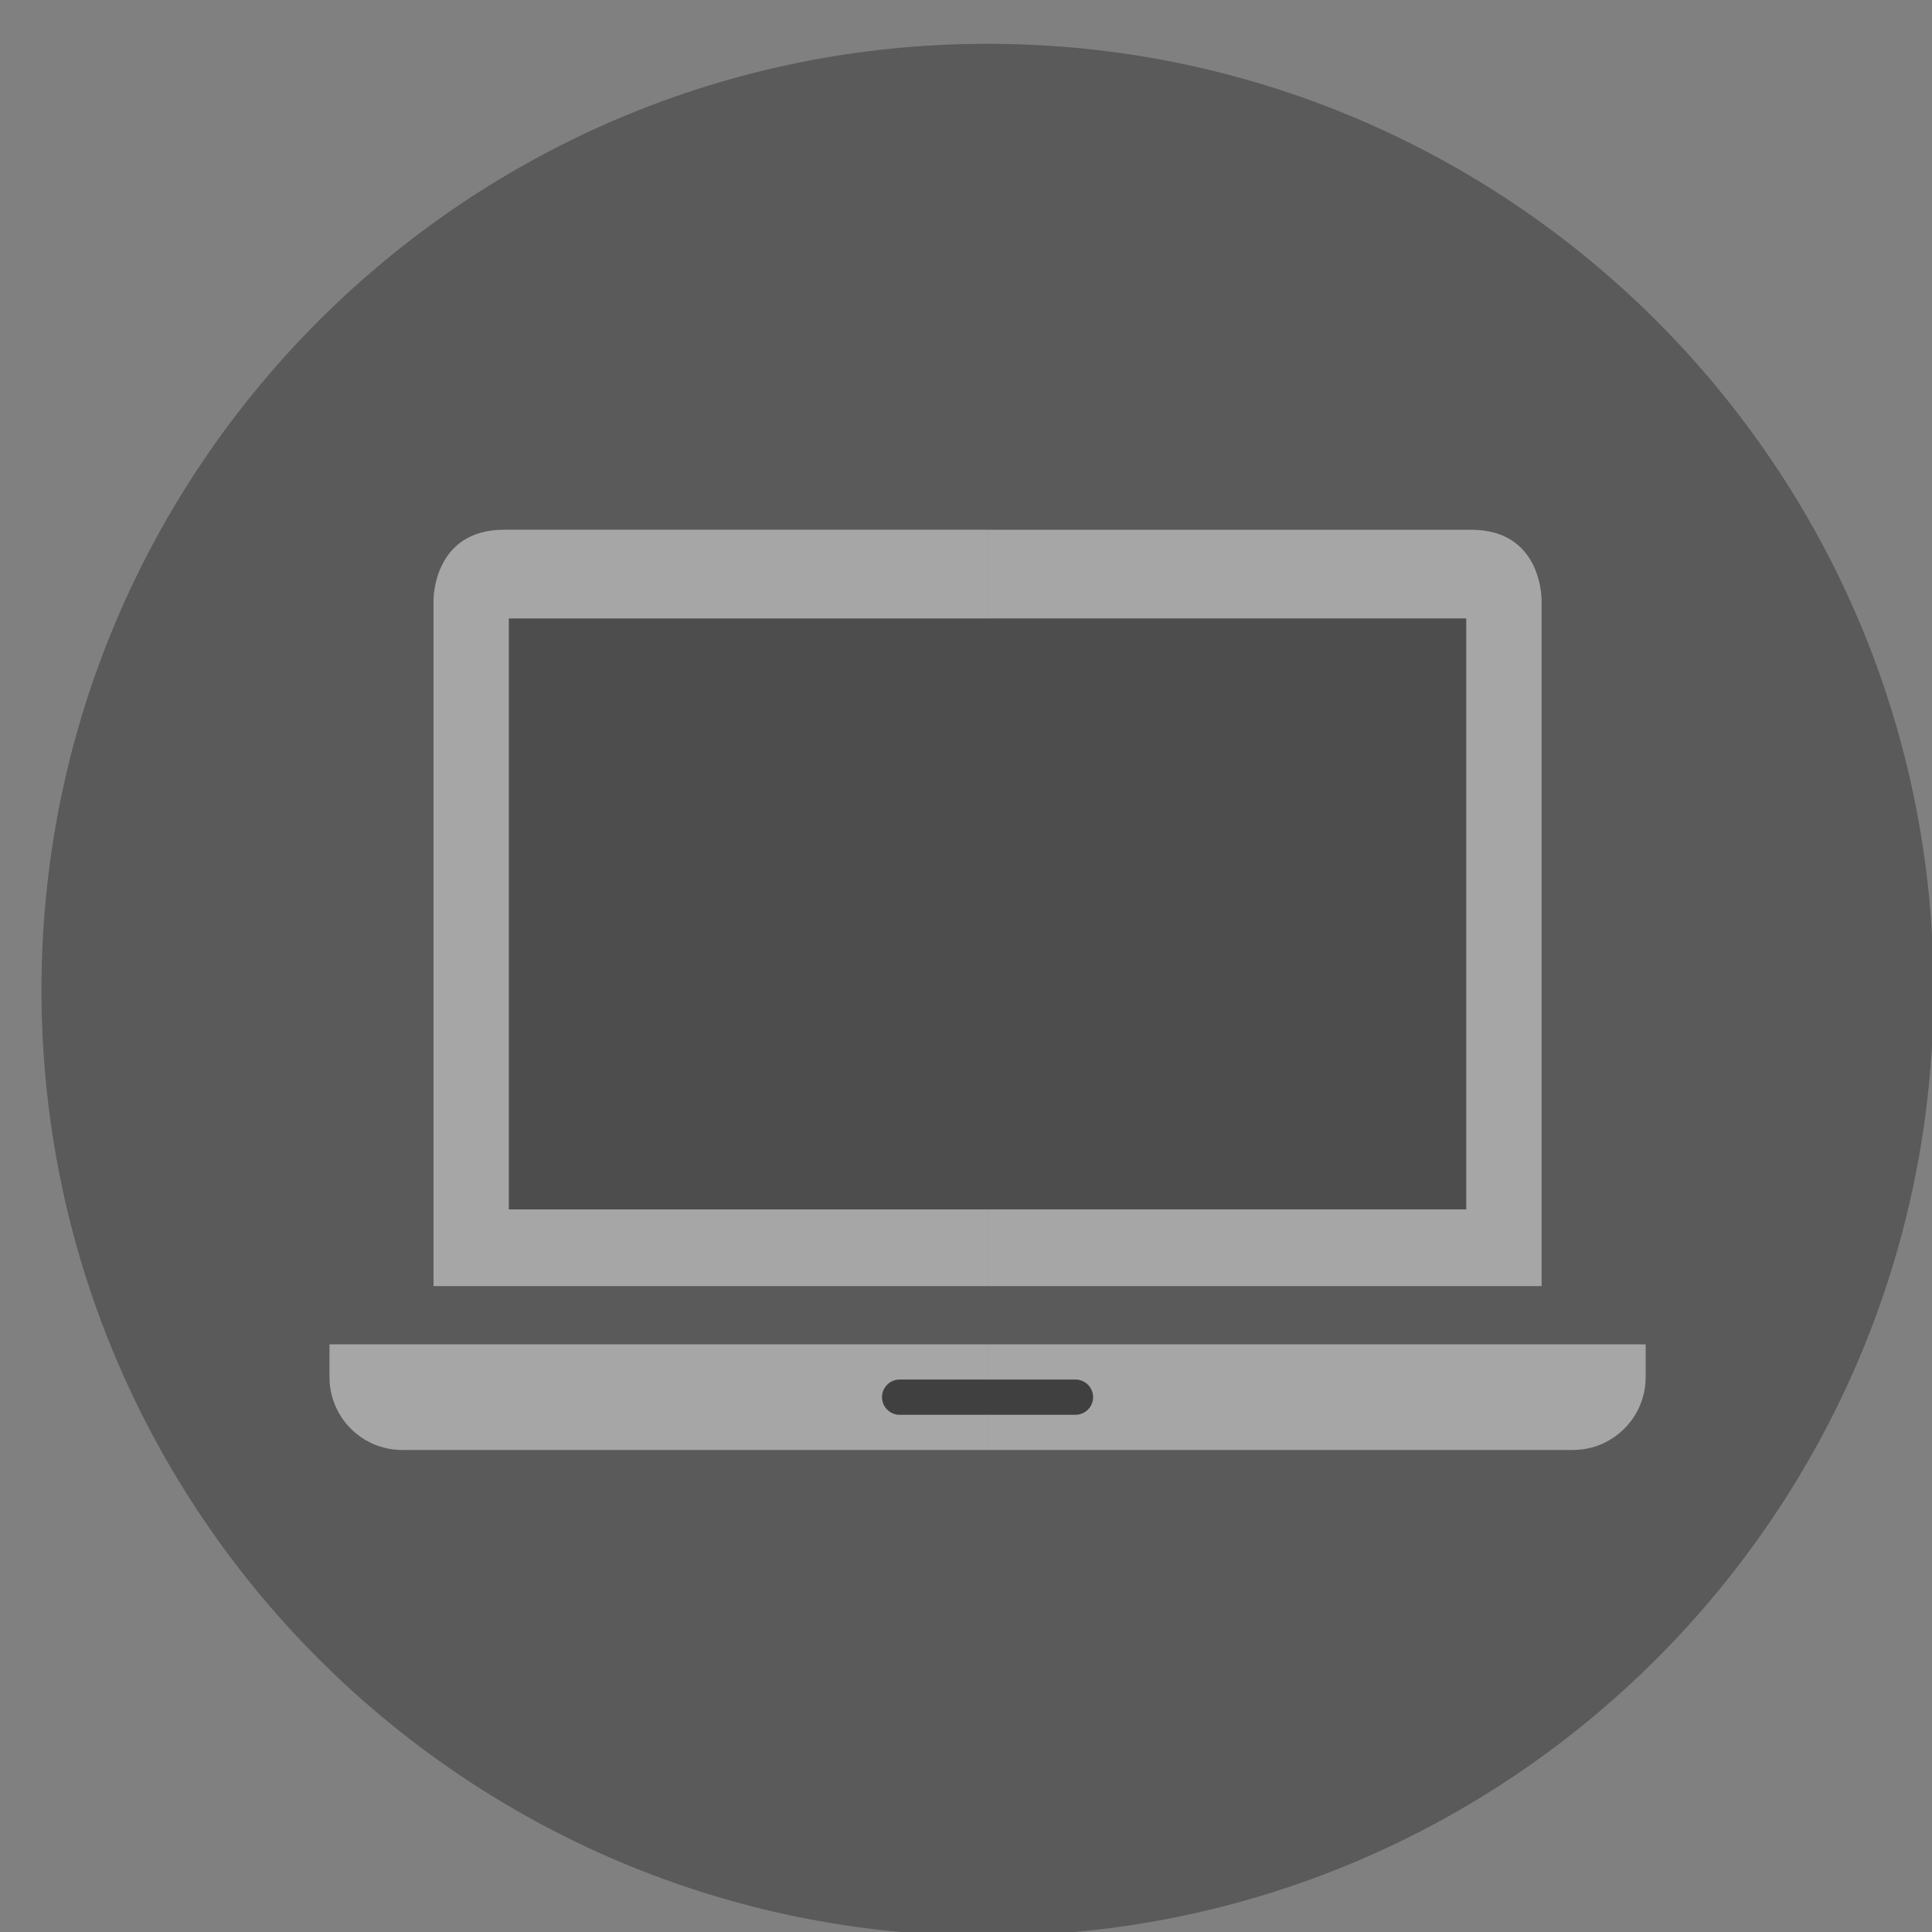 <svg width="36" height="36" viewBox="0 0 36 36" xmlns="http://www.w3.org/2000/svg" xmlns:xlink="http://www.w3.org/1999/xlink"><rect x="0" y="0" width="36" height="36" fill="#808080" stroke="none"/><title>icons / video</title><g id="icons-/-video" stroke="none" stroke-width="1" fill="none" fill-rule="evenodd"><g id="Group-18" transform="translate(0.773, 0.271)"><path d="M6.723 26.747C5.974 26.747 5.367 26.14 5.367 25.391V24.779H17.629V23.693H7.305V10.912C7.305 10.858 7.321 9.6 8.616 9.6H17.629V.545C7.893.545.0 8.438.0 18.174.0 27.91 7.893 35.803 17.629 35.803V26.747H6.723z" id="Fill-1" fill-opacity=".3" fill="#000"/><path d="M17.629.545V9.601H26.641C27.903 9.601 27.951 10.779 27.952 10.912V23.693H17.629V24.779H29.891V25.391C29.891 26.14 29.284 26.747 28.534 26.747H17.629V35.803C27.365 35.803 35.257 27.91 35.257 18.174 35.257 8.438 27.365.545 17.629.545" id="Fill-4" fill-opacity=".3" fill="#000"/><path d="M26.548 11.253V22.264H17.629V23.693H27.952V10.912C27.951 10.779 27.903 9.601 26.641 9.601H17.629V11.253H26.548z" id="Fill-7" fill-opacity=".3" fill="#fff"/><path d="M7.305 10.912V23.693H17.628V22.264H8.709V11.253H17.628V9.601H8.616C7.32 9.601 7.305 10.858 7.305 10.912" id="Fill-9" fill-opacity=".3" fill="#fff"/><path id="Fill-11" fill-opacity=".4" fill="#000" d="M8.709 22.265H17.629V11.254H8.709z"/><path id="Fill-13" fill-opacity=".4" fill="#000" d="M17.629 22.264H26.548V11.253H17.629z"/><path d="M19.267 25.435C19.448 25.435 19.595 25.583 19.595 25.763 19.595 25.944 19.448 26.091 19.267 26.091H17.629v.656H28.535C29.284 26.747 29.891 26.14 29.891 25.391V24.779H17.629v.657H19.267z" id="Fill-14" fill-opacity=".3" fill="#fff"/><path d="M5.367 25.391C5.367 26.14 5.974 26.747 6.723 26.747H17.628V26.091h-1.638C15.81 26.091 15.662 25.944 15.662 25.763 15.662 25.583 15.81 25.435 15.99 25.435h1.638V24.779H5.367V25.391z" id="Fill-15" fill-opacity=".3" fill="#fff"/><path d="M15.99 25.435C15.81 25.435 15.662 25.583 15.662 25.763 15.662 25.944 15.81 26.091 15.99 26.091h1.639V25.435H15.99z" id="Fill-16" fill-opacity=".5" fill="#000"/><path d="M19.595 25.763C19.595 25.583 19.448 25.435 19.267 25.435H17.629V26.091H19.267C19.448 26.091 19.595 25.944 19.595 25.763" id="Fill-17" fill-opacity=".5" fill="#000"/></g></g></svg>